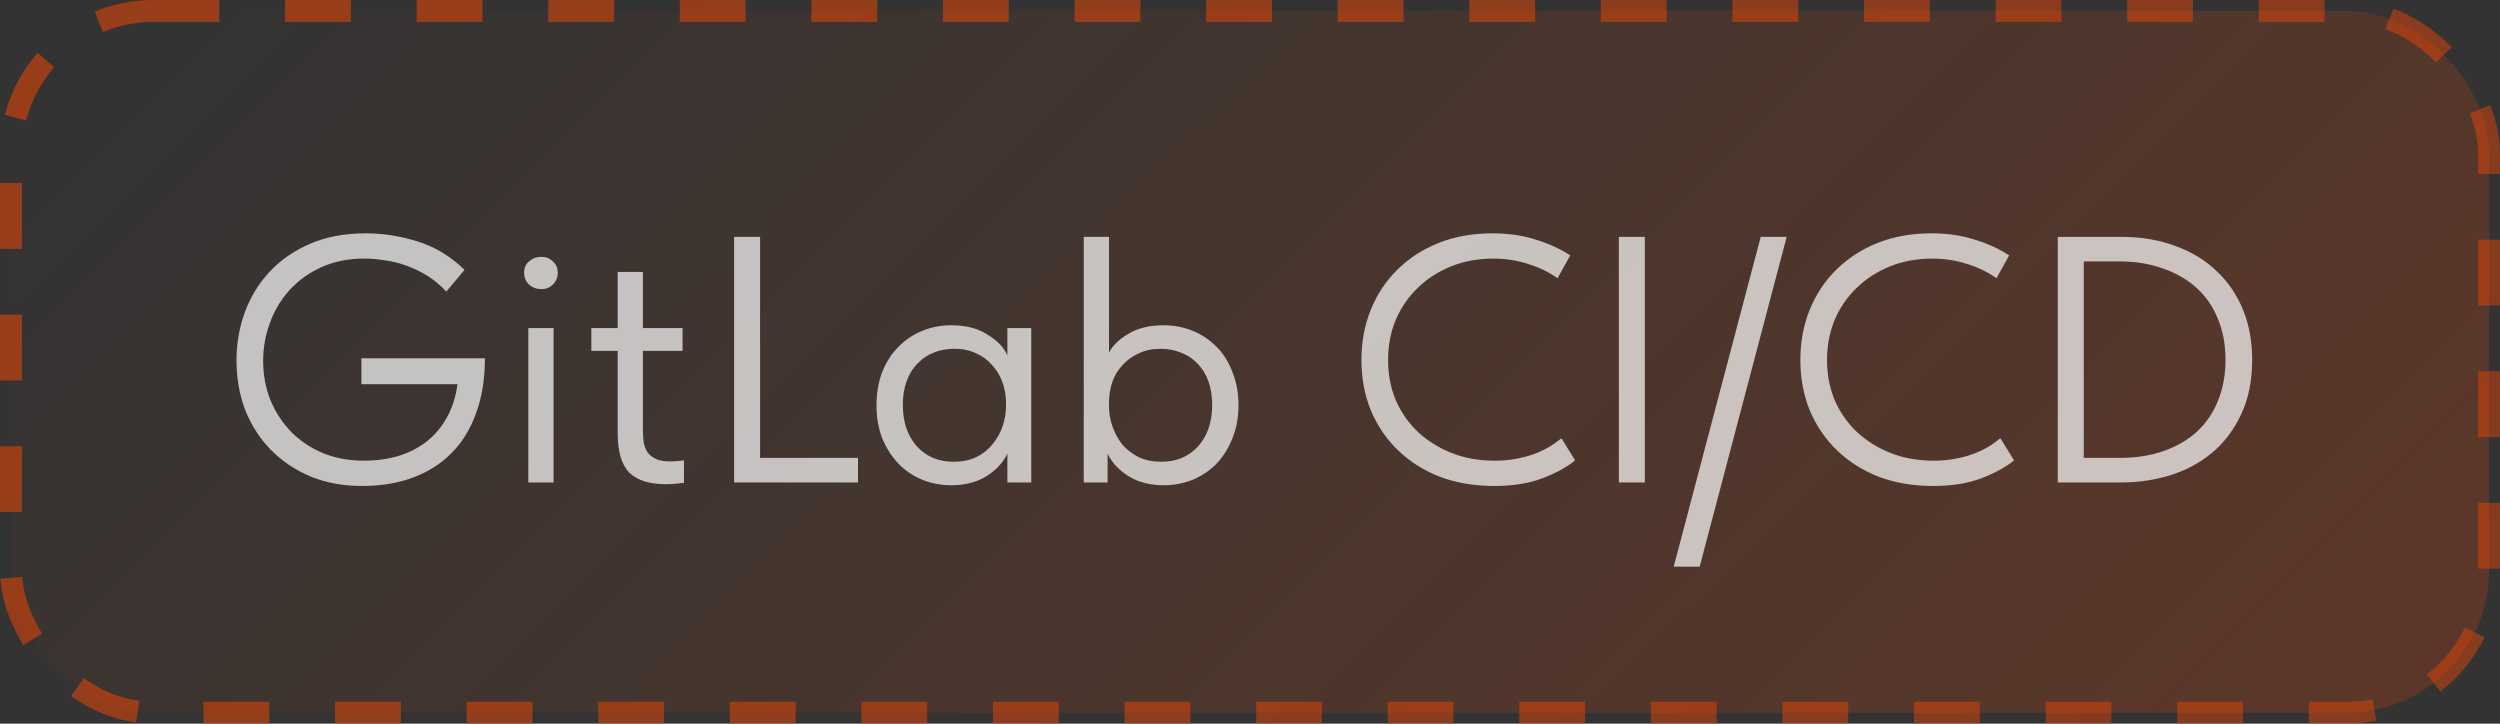 <?xml version="1.0" encoding="UTF-8"?> <svg xmlns="http://www.w3.org/2000/svg" width="114" height="33" viewBox="0 0 114 33" fill="none"><rect x="0" y="0" width="114" height="33" fill="#333333" stroke="none"/><rect x="0.5" y="0.5" width="113" height="32" rx="6.5" fill="url(#paint0_linear_174_16)"></rect><rect x="0.5" y="0.5" width="113" height="32" rx="6.5" stroke="url(#paint1_linear_174_16)" stroke-dasharray="3 3"></rect><path opacity="0.7" d="M16.512 22.16C15.648 22.16 14.864 22.016 14.16 21.728C13.456 21.429 12.853 21.024 12.352 20.512C11.851 20 11.461 19.397 11.184 18.704C10.917 18 10.784 17.243 10.784 16.432C10.784 15.685 10.907 14.965 11.152 14.272C11.408 13.568 11.781 12.949 12.272 12.416C12.773 11.872 13.392 11.44 14.128 11.12C14.864 10.8 15.717 10.64 16.688 10.64C17.467 10.64 18.251 10.763 19.04 11.008C19.829 11.253 20.544 11.685 21.184 12.304L20.352 13.296C20.085 13.008 19.797 12.768 19.488 12.576C19.179 12.384 18.859 12.229 18.528 12.112C18.208 11.995 17.883 11.915 17.552 11.872C17.221 11.819 16.907 11.792 16.608 11.792C15.872 11.792 15.216 11.925 14.64 12.192C14.075 12.448 13.595 12.795 13.2 13.232C12.805 13.669 12.507 14.171 12.304 14.736C12.101 15.291 12 15.861 12 16.448C12 17.099 12.112 17.701 12.336 18.256C12.571 18.811 12.891 19.296 13.296 19.712C13.701 20.117 14.187 20.437 14.752 20.672C15.317 20.896 15.931 21.008 16.592 21.008C17.147 21.008 17.664 20.939 18.144 20.8C18.635 20.651 19.067 20.432 19.44 20.144C19.813 19.856 20.123 19.493 20.368 19.056C20.613 18.619 20.779 18.107 20.864 17.52H16.48V16.336H22.112C22.112 17.275 21.979 18.107 21.712 18.832C21.456 19.557 21.083 20.165 20.592 20.656C20.112 21.147 19.525 21.52 18.832 21.776C18.149 22.032 17.376 22.16 16.512 22.16ZM24.091 14.96H25.243V22H24.091V14.96ZM24.683 13.184C24.469 13.184 24.283 13.115 24.123 12.976C23.973 12.827 23.899 12.645 23.899 12.432C23.899 12.219 23.973 12.048 24.123 11.92C24.283 11.781 24.469 11.712 24.683 11.712C24.896 11.712 25.072 11.781 25.211 11.92C25.36 12.048 25.435 12.219 25.435 12.432C25.435 12.645 25.36 12.827 25.211 12.976C25.072 13.115 24.896 13.184 24.683 13.184ZM26.965 14.96H28.166V12.4H29.317V14.96H31.125V16H29.317V19.568C29.317 19.781 29.328 19.979 29.349 20.16C29.381 20.331 29.44 20.485 29.526 20.624C29.622 20.752 29.75 20.853 29.91 20.928C30.07 21.003 30.283 21.04 30.549 21.04C30.752 21.04 30.965 21.024 31.189 20.992V22.016C31.04 22.037 30.896 22.053 30.758 22.064C30.619 22.075 30.491 22.08 30.373 22.08C29.616 22.08 29.056 21.904 28.694 21.552C28.341 21.189 28.166 20.581 28.166 19.728V16H26.965V14.96ZM34.66 20.88H39.124V22H33.476V10.8H34.66V20.88ZM43.377 22.128C42.929 22.128 42.497 22.048 42.081 21.888C41.665 21.717 41.302 21.477 40.993 21.168C40.684 20.848 40.433 20.464 40.241 20.016C40.059 19.557 39.969 19.045 39.969 18.48C39.969 17.925 40.054 17.424 40.225 16.976C40.406 16.517 40.651 16.133 40.961 15.824C41.27 15.504 41.633 15.259 42.049 15.088C42.465 14.917 42.907 14.832 43.377 14.832C44.049 14.832 44.603 14.976 45.041 15.264C45.489 15.541 45.788 15.856 45.937 16.208V14.96H47.025V22H45.937V20.688C45.734 21.104 45.409 21.451 44.961 21.728C44.513 21.995 43.985 22.128 43.377 22.128ZM43.489 21.056C43.873 21.056 44.214 20.987 44.513 20.848C44.812 20.699 45.057 20.507 45.249 20.272C45.452 20.027 45.606 19.755 45.713 19.456C45.819 19.147 45.873 18.837 45.873 18.528V18.272C45.862 17.963 45.803 17.669 45.697 17.392C45.59 17.104 45.435 16.853 45.233 16.64C45.041 16.416 44.801 16.24 44.513 16.112C44.225 15.973 43.894 15.904 43.521 15.904C43.179 15.904 42.865 15.963 42.577 16.08C42.3 16.187 42.054 16.352 41.841 16.576C41.627 16.789 41.462 17.056 41.345 17.376C41.227 17.696 41.169 18.059 41.169 18.464C41.169 19.243 41.382 19.872 41.809 20.352C42.236 20.821 42.795 21.056 43.489 21.056ZM49.419 22V10.8H50.571V16.08C50.741 15.749 51.04 15.461 51.467 15.216C51.893 14.96 52.427 14.832 53.067 14.832C53.536 14.832 53.979 14.917 54.395 15.088C54.811 15.259 55.173 15.504 55.483 15.824C55.792 16.133 56.032 16.517 56.203 16.976C56.384 17.424 56.475 17.925 56.475 18.48C56.475 19.045 56.379 19.557 56.187 20.016C56.005 20.464 55.76 20.848 55.451 21.168C55.141 21.477 54.779 21.717 54.363 21.888C53.947 22.048 53.515 22.128 53.067 22.128C52.459 22.128 51.931 21.995 51.483 21.728C51.035 21.451 50.709 21.104 50.507 20.688V22H49.419ZM52.923 15.904C52.549 15.904 52.219 15.973 51.931 16.112C51.643 16.24 51.397 16.416 51.195 16.64C50.992 16.853 50.837 17.104 50.731 17.392C50.635 17.669 50.581 17.963 50.571 18.272V18.528C50.571 18.837 50.624 19.147 50.731 19.456C50.837 19.755 50.987 20.027 51.179 20.272C51.381 20.507 51.632 20.699 51.931 20.848C52.229 20.987 52.571 21.056 52.955 21.056C53.648 21.056 54.208 20.821 54.635 20.352C55.061 19.872 55.275 19.243 55.275 18.464C55.275 18.059 55.216 17.696 55.099 17.376C54.981 17.056 54.816 16.789 54.603 16.576C54.389 16.352 54.139 16.187 53.851 16.08C53.563 15.963 53.253 15.904 52.923 15.904ZM68.129 22.16C67.233 22.16 66.412 22.021 65.665 21.744C64.929 21.456 64.294 21.056 63.761 20.544C63.227 20.032 62.812 19.424 62.513 18.72C62.225 18.016 62.081 17.248 62.081 16.416C62.081 15.584 62.225 14.816 62.513 14.112C62.801 13.408 63.206 12.8 63.729 12.288C64.262 11.765 64.891 11.36 65.617 11.072C66.353 10.784 67.163 10.64 68.049 10.64C68.785 10.64 69.446 10.736 70.033 10.928C70.63 11.109 71.153 11.349 71.601 11.648L71.025 12.688C70.62 12.4 70.166 12.181 69.665 12.032C69.174 11.872 68.651 11.792 68.097 11.792C67.403 11.792 66.763 11.909 66.177 12.144C65.59 12.379 65.084 12.704 64.657 13.12C64.23 13.525 63.894 14.011 63.649 14.576C63.414 15.141 63.297 15.755 63.297 16.416C63.297 17.077 63.414 17.691 63.649 18.256C63.894 18.811 64.23 19.291 64.657 19.696C65.094 20.101 65.606 20.421 66.193 20.656C66.79 20.891 67.446 21.008 68.161 21.008C68.716 21.008 69.249 20.928 69.761 20.768C70.284 20.608 70.763 20.347 71.201 19.984L71.825 20.992C71.451 21.301 70.956 21.573 70.337 21.808C69.729 22.043 68.993 22.16 68.129 22.16ZM75.004 22H73.82V10.8H75.004V22ZM77.505 25.84H76.321L80.289 10.8H81.473L77.505 25.84ZM88.144 22.16C87.249 22.16 86.427 22.021 85.68 21.744C84.945 21.456 84.31 21.056 83.776 20.544C83.243 20.032 82.827 19.424 82.528 18.72C82.24 18.016 82.097 17.248 82.097 16.416C82.097 15.584 82.24 14.816 82.528 14.112C82.817 13.408 83.222 12.8 83.745 12.288C84.278 11.765 84.907 11.36 85.632 11.072C86.368 10.784 87.179 10.64 88.064 10.64C88.8 10.64 89.462 10.736 90.049 10.928C90.646 11.109 91.168 11.349 91.617 11.648L91.04 12.688C90.635 12.4 90.182 12.181 89.68 12.032C89.19 11.872 88.667 11.792 88.112 11.792C87.419 11.792 86.779 11.909 86.192 12.144C85.606 12.379 85.099 12.704 84.672 13.12C84.246 13.525 83.91 14.011 83.665 14.576C83.43 15.141 83.312 15.755 83.312 16.416C83.312 17.077 83.43 17.691 83.665 18.256C83.91 18.811 84.246 19.291 84.672 19.696C85.11 20.101 85.622 20.421 86.209 20.656C86.806 20.891 87.462 21.008 88.177 21.008C88.731 21.008 89.264 20.928 89.776 20.768C90.299 20.608 90.779 20.347 91.216 19.984L91.841 20.992C91.467 21.301 90.971 21.573 90.353 21.808C89.745 22.043 89.008 22.16 88.144 22.16ZM93.835 22V10.8H96.699C97.627 10.8 98.459 10.939 99.195 11.216C99.942 11.483 100.571 11.867 101.083 12.368C101.606 12.859 102.006 13.445 102.283 14.128C102.56 14.811 102.699 15.568 102.699 16.4C102.699 17.371 102.528 18.208 102.187 18.912C101.856 19.616 101.414 20.197 100.859 20.656C100.304 21.115 99.665 21.456 98.939 21.68C98.225 21.893 97.489 22 96.731 22H93.835ZM96.651 20.88C97.409 20.88 98.086 20.773 98.683 20.56C99.281 20.347 99.787 20.048 100.203 19.664C100.619 19.269 100.934 18.8 101.147 18.256C101.371 17.701 101.483 17.088 101.483 16.416C101.483 15.712 101.366 15.083 101.131 14.528C100.907 13.973 100.582 13.504 100.155 13.12C99.728 12.736 99.216 12.443 98.619 12.24C98.032 12.027 97.376 11.92 96.651 11.92H95.019V20.88H96.651Z" fill="white"></path><defs><linearGradient id="paint0_linear_174_16" x1="7.884" y1="-3.28612e-06" x2="73.389" y2="65.653" gradientUnits="userSpaceOnUse"><stop stop-color="#FF4800" stop-opacity="0"></stop><stop offset="1" stop-color="#FF4800" stop-opacity="0.2"></stop></linearGradient><linearGradient id="paint1_linear_174_16" x1="6.708" y1="2.83415e-06" x2="74.573" y2="66.428" gradientUnits="userSpaceOnUse"><stop stop-color="#FF4800" stop-opacity="0.5"></stop><stop offset="1" stop-color="#FF4800" stop-opacity="0.4"></stop></linearGradient></defs></svg> 